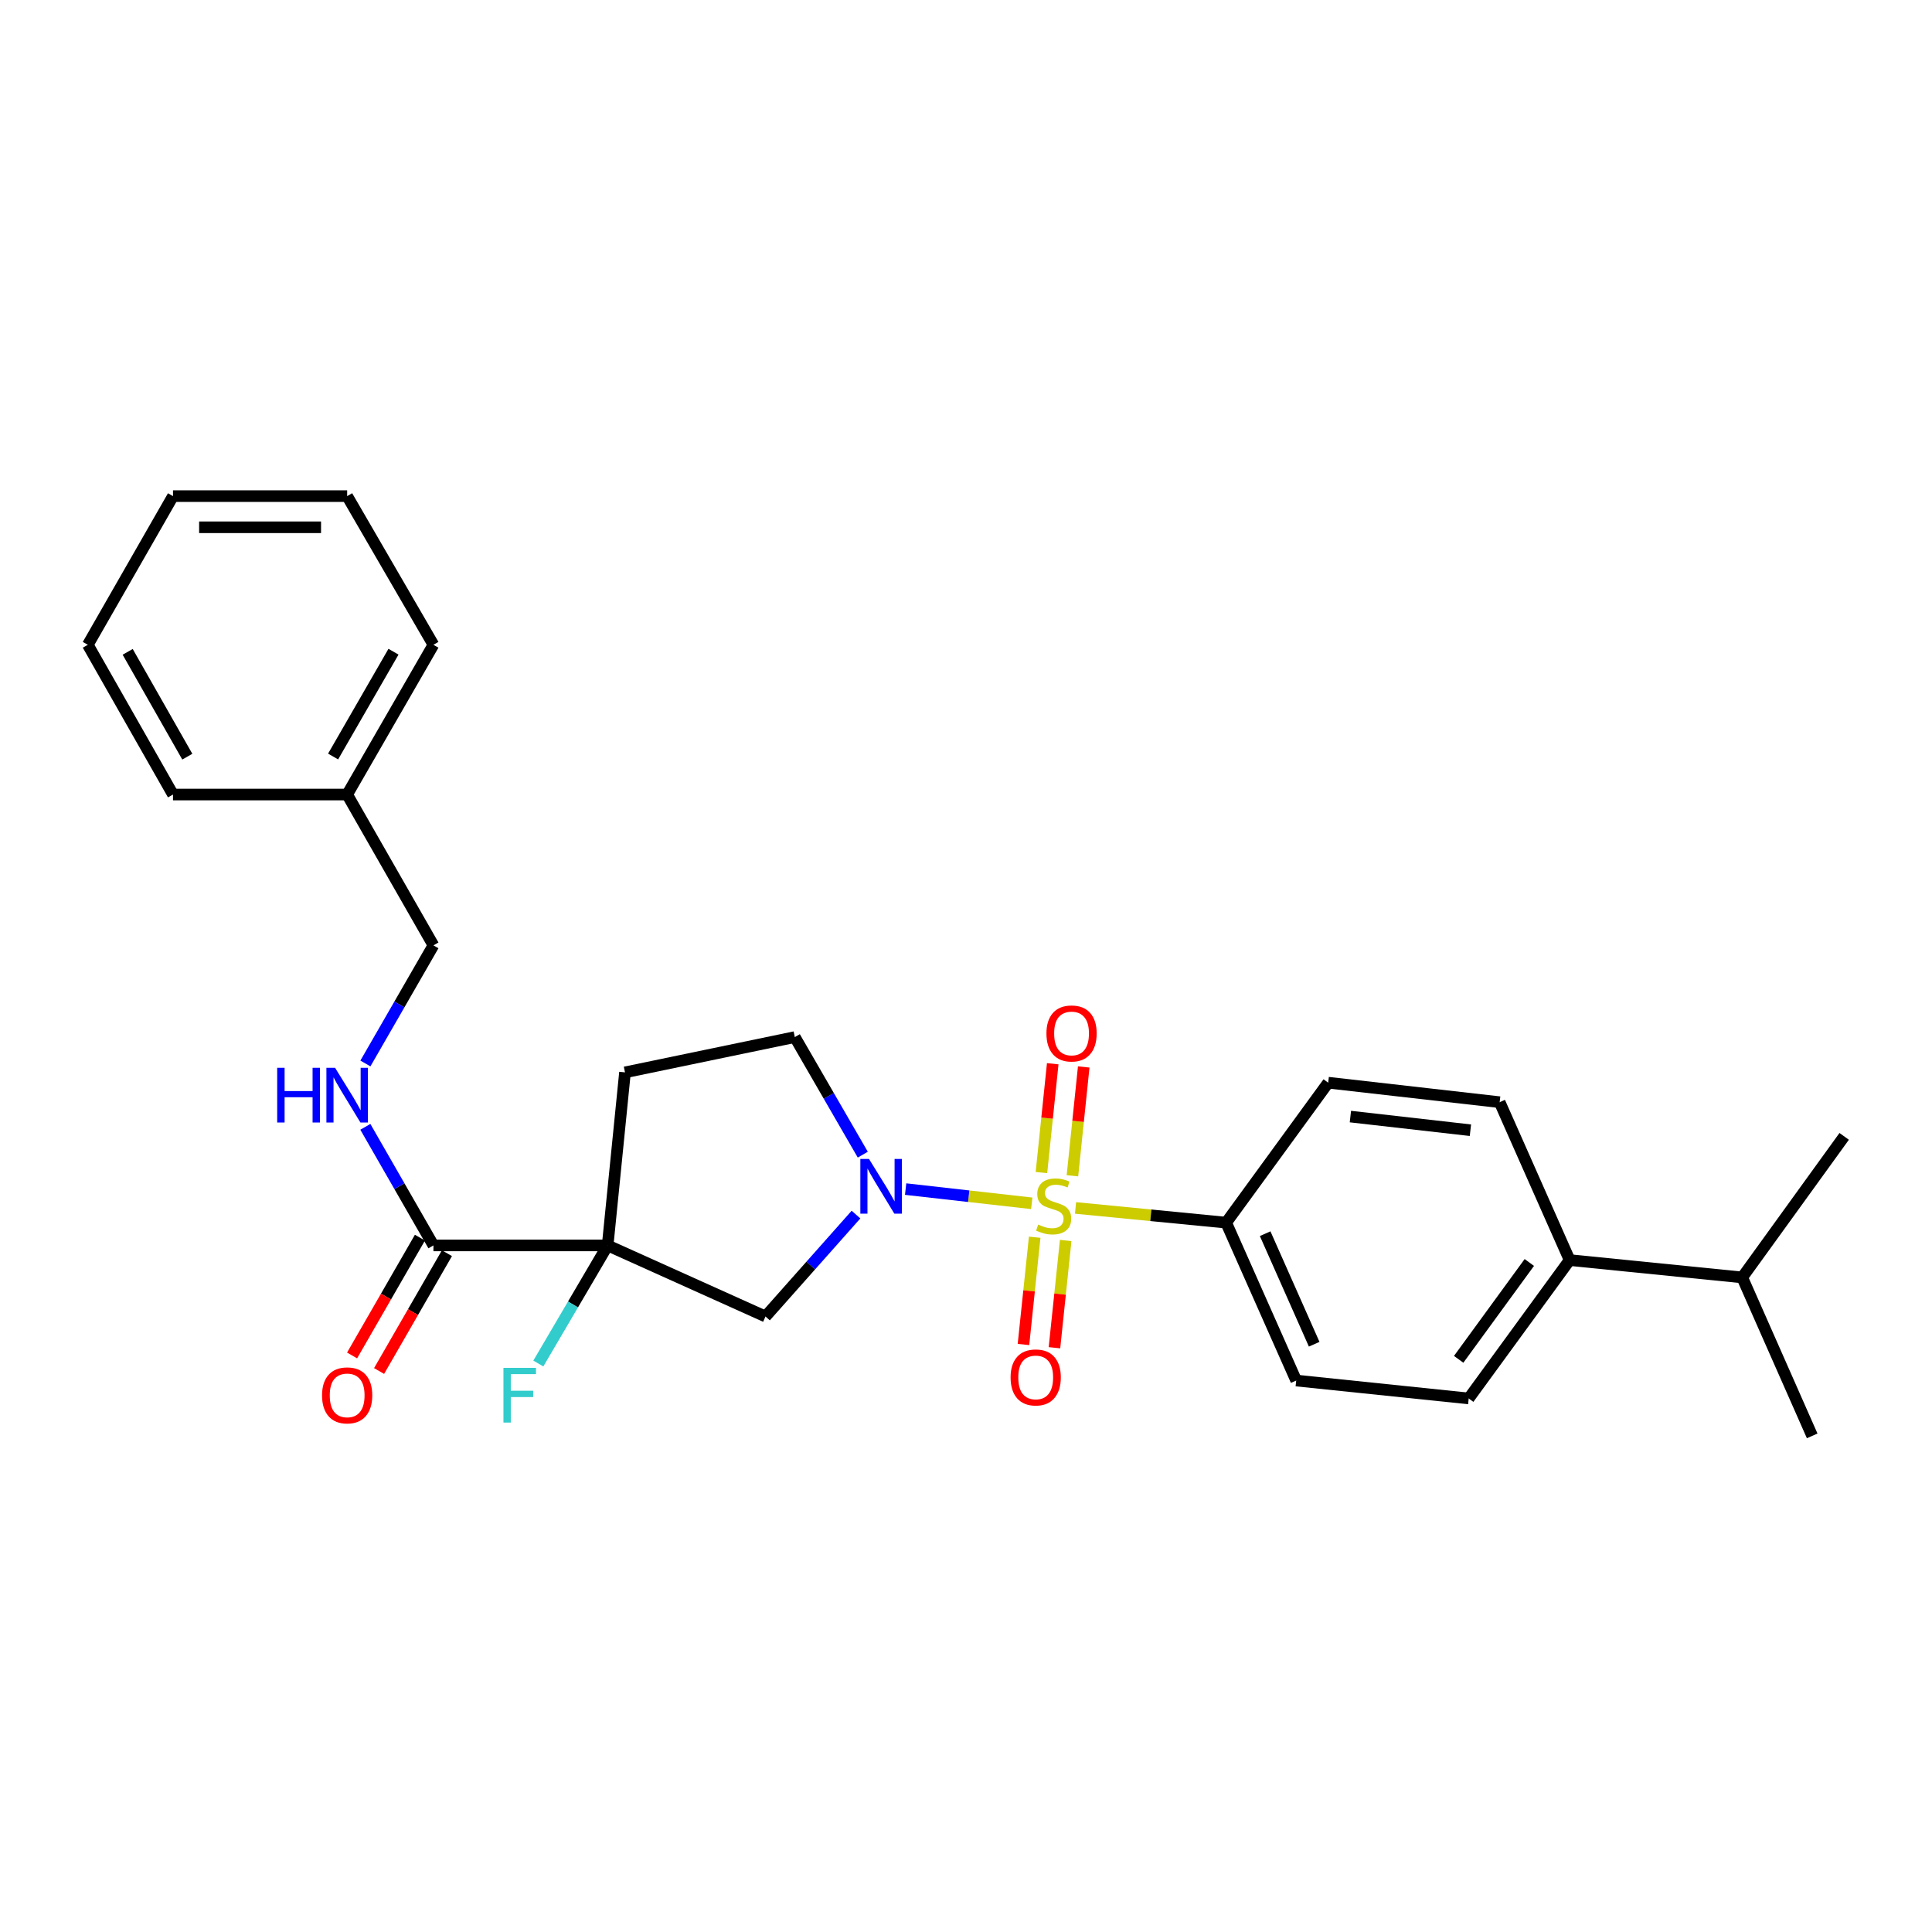 <?xml version='1.0' encoding='iso-8859-1'?>
<svg version='1.1' baseProfile='full'
              xmlns='http://www.w3.org/2000/svg'
                      xmlns:rdkit='http://www.rdkit.org/xml'
                      xmlns:xlink='http://www.w3.org/1999/xlink'
                  xml:space='preserve'
width='1000px' height='1000px' viewBox='0 0 1000 1000'>
<!-- END OF HEADER -->
<rect style='opacity:1.0;fill:#FFFFFF;stroke:none' width='1000' height='1000' x='0' y='0'> </rect>
<path class='bond-0' d='M 534.042,622.84 L 501.4,619.156' style='fill:none;fill-rule:evenodd;stroke:#CCCC00;stroke-width:6px;stroke-linecap:butt;stroke-linejoin:miter;stroke-opacity:1' />
<path class='bond-0' d='M 501.4,619.156 L 468.757,615.471' style='fill:none;fill-rule:evenodd;stroke:#0000FF;stroke-width:6px;stroke-linecap:butt;stroke-linejoin:miter;stroke-opacity:1' />
<path class='bond-4' d='M 556.692,625.224 L 595.674,629.031' style='fill:none;fill-rule:evenodd;stroke:#CCCC00;stroke-width:6px;stroke-linecap:butt;stroke-linejoin:miter;stroke-opacity:1' />
<path class='bond-4' d='M 595.674,629.031 L 634.657,632.837' style='fill:none;fill-rule:evenodd;stroke:#000000;stroke-width:6px;stroke-linecap:butt;stroke-linejoin:miter;stroke-opacity:1' />
<path class='bond-6' d='M 555.089,608.587 L 558.012,580.422' style='fill:none;fill-rule:evenodd;stroke:#CCCC00;stroke-width:6px;stroke-linecap:butt;stroke-linejoin:miter;stroke-opacity:1' />
<path class='bond-6' d='M 558.012,580.422 L 560.935,552.257' style='fill:none;fill-rule:evenodd;stroke:#FF0000;stroke-width:6px;stroke-linecap:butt;stroke-linejoin:miter;stroke-opacity:1' />
<path class='bond-6' d='M 539.046,606.922 L 541.969,578.757' style='fill:none;fill-rule:evenodd;stroke:#CCCC00;stroke-width:6px;stroke-linecap:butt;stroke-linejoin:miter;stroke-opacity:1' />
<path class='bond-6' d='M 541.969,578.757 L 544.891,550.592' style='fill:none;fill-rule:evenodd;stroke:#FF0000;stroke-width:6px;stroke-linecap:butt;stroke-linejoin:miter;stroke-opacity:1' />
<path class='bond-7' d='M 535.557,640.389 L 532.65,668.148' style='fill:none;fill-rule:evenodd;stroke:#CCCC00;stroke-width:6px;stroke-linecap:butt;stroke-linejoin:miter;stroke-opacity:1' />
<path class='bond-7' d='M 532.65,668.148 L 529.744,695.907' style='fill:none;fill-rule:evenodd;stroke:#FF0000;stroke-width:6px;stroke-linecap:butt;stroke-linejoin:miter;stroke-opacity:1' />
<path class='bond-7' d='M 551.599,642.069 L 548.692,669.828' style='fill:none;fill-rule:evenodd;stroke:#CCCC00;stroke-width:6px;stroke-linecap:butt;stroke-linejoin:miter;stroke-opacity:1' />
<path class='bond-7' d='M 548.692,669.828 L 545.786,697.587' style='fill:none;fill-rule:evenodd;stroke:#FF0000;stroke-width:6px;stroke-linecap:butt;stroke-linejoin:miter;stroke-opacity:1' />
<path class='bond-2' d='M 443.062,628.671 L 419.643,655.047' style='fill:none;fill-rule:evenodd;stroke:#0000FF;stroke-width:6px;stroke-linecap:butt;stroke-linejoin:miter;stroke-opacity:1' />
<path class='bond-2' d='M 419.643,655.047 L 396.223,681.424' style='fill:none;fill-rule:evenodd;stroke:#000000;stroke-width:6px;stroke-linecap:butt;stroke-linejoin:miter;stroke-opacity:1' />
<path class='bond-9' d='M 446.578,597.647 L 428.986,567.22' style='fill:none;fill-rule:evenodd;stroke:#0000FF;stroke-width:6px;stroke-linecap:butt;stroke-linejoin:miter;stroke-opacity:1' />
<path class='bond-9' d='M 428.986,567.22 L 411.394,536.794' style='fill:none;fill-rule:evenodd;stroke:#000000;stroke-width:6px;stroke-linecap:butt;stroke-linejoin:miter;stroke-opacity:1' />
<path class='bond-1' d='M 314.517,644.63 L 396.223,681.424' style='fill:none;fill-rule:evenodd;stroke:#000000;stroke-width:6px;stroke-linecap:butt;stroke-linejoin:miter;stroke-opacity:1' />
<path class='bond-3' d='M 314.517,644.63 L 224.342,644.63' style='fill:none;fill-rule:evenodd;stroke:#000000;stroke-width:6px;stroke-linecap:butt;stroke-linejoin:miter;stroke-opacity:1' />
<path class='bond-12' d='M 314.517,644.63 L 296.576,675.192' style='fill:none;fill-rule:evenodd;stroke:#000000;stroke-width:6px;stroke-linecap:butt;stroke-linejoin:miter;stroke-opacity:1' />
<path class='bond-12' d='M 296.576,675.192 L 278.636,705.753' style='fill:none;fill-rule:evenodd;stroke:#33CCCC;stroke-width:6px;stroke-linecap:butt;stroke-linejoin:miter;stroke-opacity:1' />
<path class='bond-28' d='M 314.517,644.63 L 323.496,555.056' style='fill:none;fill-rule:evenodd;stroke:#000000;stroke-width:6px;stroke-linecap:butt;stroke-linejoin:miter;stroke-opacity:1' />
<path class='bond-8' d='M 224.342,644.63 L 206.724,613.941' style='fill:none;fill-rule:evenodd;stroke:#000000;stroke-width:6px;stroke-linecap:butt;stroke-linejoin:miter;stroke-opacity:1' />
<path class='bond-8' d='M 206.724,613.941 L 189.106,583.251' style='fill:none;fill-rule:evenodd;stroke:#0000FF;stroke-width:6px;stroke-linecap:butt;stroke-linejoin:miter;stroke-opacity:1' />
<path class='bond-10' d='M 217.354,640.605 L 199.795,671.092' style='fill:none;fill-rule:evenodd;stroke:#000000;stroke-width:6px;stroke-linecap:butt;stroke-linejoin:miter;stroke-opacity:1' />
<path class='bond-10' d='M 199.795,671.092 L 182.237,701.579' style='fill:none;fill-rule:evenodd;stroke:#FF0000;stroke-width:6px;stroke-linecap:butt;stroke-linejoin:miter;stroke-opacity:1' />
<path class='bond-10' d='M 231.331,648.655 L 213.773,679.142' style='fill:none;fill-rule:evenodd;stroke:#000000;stroke-width:6px;stroke-linecap:butt;stroke-linejoin:miter;stroke-opacity:1' />
<path class='bond-10' d='M 213.773,679.142 L 196.214,709.629' style='fill:none;fill-rule:evenodd;stroke:#FF0000;stroke-width:6px;stroke-linecap:butt;stroke-linejoin:miter;stroke-opacity:1' />
<path class='bond-13' d='M 634.657,632.837 L 687.473,560.397' style='fill:none;fill-rule:evenodd;stroke:#000000;stroke-width:6px;stroke-linecap:butt;stroke-linejoin:miter;stroke-opacity:1' />
<path class='bond-14' d='M 634.657,632.837 L 670.913,714.571' style='fill:none;fill-rule:evenodd;stroke:#000000;stroke-width:6px;stroke-linecap:butt;stroke-linejoin:miter;stroke-opacity:1' />
<path class='bond-14' d='M 654.839,638.557 L 680.218,695.77' style='fill:none;fill-rule:evenodd;stroke:#000000;stroke-width:6px;stroke-linecap:butt;stroke-linejoin:miter;stroke-opacity:1' />
<path class='bond-5' d='M 323.496,555.056 L 411.394,536.794' style='fill:none;fill-rule:evenodd;stroke:#000000;stroke-width:6px;stroke-linecap:butt;stroke-linejoin:miter;stroke-opacity:1' />
<path class='bond-17' d='M 189.133,550.452 L 206.738,519.885' style='fill:none;fill-rule:evenodd;stroke:#0000FF;stroke-width:6px;stroke-linecap:butt;stroke-linejoin:miter;stroke-opacity:1' />
<path class='bond-17' d='M 206.738,519.885 L 224.342,489.319' style='fill:none;fill-rule:evenodd;stroke:#000000;stroke-width:6px;stroke-linecap:butt;stroke-linejoin:miter;stroke-opacity:1' />
<path class='bond-11' d='M 812.442,652.22 L 760.2,723.836' style='fill:none;fill-rule:evenodd;stroke:#000000;stroke-width:6px;stroke-linecap:butt;stroke-linejoin:miter;stroke-opacity:1' />
<path class='bond-11' d='M 791.575,653.457 L 755.005,703.588' style='fill:none;fill-rule:evenodd;stroke:#000000;stroke-width:6px;stroke-linecap:butt;stroke-linejoin:miter;stroke-opacity:1' />
<path class='bond-18' d='M 812.442,652.22 L 901.765,661.19' style='fill:none;fill-rule:evenodd;stroke:#000000;stroke-width:6px;stroke-linecap:butt;stroke-linejoin:miter;stroke-opacity:1' />
<path class='bond-27' d='M 812.442,652.22 L 776.222,570.487' style='fill:none;fill-rule:evenodd;stroke:#000000;stroke-width:6px;stroke-linecap:butt;stroke-linejoin:miter;stroke-opacity:1' />
<path class='bond-15' d='M 687.473,560.397 L 776.222,570.487' style='fill:none;fill-rule:evenodd;stroke:#000000;stroke-width:6px;stroke-linecap:butt;stroke-linejoin:miter;stroke-opacity:1' />
<path class='bond-15' d='M 698.963,577.937 L 761.088,585' style='fill:none;fill-rule:evenodd;stroke:#000000;stroke-width:6px;stroke-linecap:butt;stroke-linejoin:miter;stroke-opacity:1' />
<path class='bond-16' d='M 670.913,714.571 L 760.2,723.836' style='fill:none;fill-rule:evenodd;stroke:#000000;stroke-width:6px;stroke-linecap:butt;stroke-linejoin:miter;stroke-opacity:1' />
<path class='bond-19' d='M 224.342,489.319 L 179.69,411.251' style='fill:none;fill-rule:evenodd;stroke:#000000;stroke-width:6px;stroke-linecap:butt;stroke-linejoin:miter;stroke-opacity:1' />
<path class='bond-20' d='M 901.765,661.19 L 937.986,743.21' style='fill:none;fill-rule:evenodd;stroke:#000000;stroke-width:6px;stroke-linecap:butt;stroke-linejoin:miter;stroke-opacity:1' />
<path class='bond-21' d='M 901.765,661.19 L 954.545,588.185' style='fill:none;fill-rule:evenodd;stroke:#000000;stroke-width:6px;stroke-linecap:butt;stroke-linejoin:miter;stroke-opacity:1' />
<path class='bond-22' d='M 179.69,411.251 L 224.342,333.747' style='fill:none;fill-rule:evenodd;stroke:#000000;stroke-width:6px;stroke-linecap:butt;stroke-linejoin:miter;stroke-opacity:1' />
<path class='bond-22' d='M 172.412,391.573 L 203.668,337.32' style='fill:none;fill-rule:evenodd;stroke:#000000;stroke-width:6px;stroke-linecap:butt;stroke-linejoin:miter;stroke-opacity:1' />
<path class='bond-23' d='M 179.69,411.251 L 89.543,411.251' style='fill:none;fill-rule:evenodd;stroke:#000000;stroke-width:6px;stroke-linecap:butt;stroke-linejoin:miter;stroke-opacity:1' />
<path class='bond-25' d='M 224.342,333.747 L 179.69,256.79' style='fill:none;fill-rule:evenodd;stroke:#000000;stroke-width:6px;stroke-linecap:butt;stroke-linejoin:miter;stroke-opacity:1' />
<path class='bond-24' d='M 89.543,411.251 L 45.455,333.747' style='fill:none;fill-rule:evenodd;stroke:#000000;stroke-width:6px;stroke-linecap:butt;stroke-linejoin:miter;stroke-opacity:1' />
<path class='bond-24' d='M 96.949,391.65 L 66.088,337.397' style='fill:none;fill-rule:evenodd;stroke:#000000;stroke-width:6px;stroke-linecap:butt;stroke-linejoin:miter;stroke-opacity:1' />
<path class='bond-26' d='M 45.455,333.747 L 89.543,256.79' style='fill:none;fill-rule:evenodd;stroke:#000000;stroke-width:6px;stroke-linecap:butt;stroke-linejoin:miter;stroke-opacity:1' />
<path class='bond-29' d='M 179.69,256.79 L 89.543,256.79' style='fill:none;fill-rule:evenodd;stroke:#000000;stroke-width:6px;stroke-linecap:butt;stroke-linejoin:miter;stroke-opacity:1' />
<path class='bond-29' d='M 166.168,272.92 L 103.065,272.92' style='fill:none;fill-rule:evenodd;stroke:#000000;stroke-width:6px;stroke-linecap:butt;stroke-linejoin:miter;stroke-opacity:1' />
<path  class='atom-0' d='M 537.369 633.838
Q 537.689 633.958, 539.009 634.518
Q 540.329 635.078, 541.769 635.438
Q 543.249 635.758, 544.689 635.758
Q 547.369 635.758, 548.929 634.478
Q 550.489 633.158, 550.489 630.878
Q 550.489 629.318, 549.689 628.358
Q 548.929 627.398, 547.729 626.878
Q 546.529 626.358, 544.529 625.758
Q 542.009 624.998, 540.489 624.278
Q 539.009 623.558, 537.929 622.038
Q 536.889 620.518, 536.889 617.958
Q 536.889 614.398, 539.289 612.198
Q 541.729 609.998, 546.529 609.998
Q 549.809 609.998, 553.529 611.558
L 552.609 614.638
Q 549.209 613.238, 546.649 613.238
Q 543.889 613.238, 542.369 614.398
Q 540.849 615.518, 540.889 617.478
Q 540.889 618.998, 541.649 619.918
Q 542.449 620.838, 543.569 621.358
Q 544.729 621.878, 546.649 622.478
Q 549.209 623.278, 550.729 624.078
Q 552.249 624.878, 553.329 626.518
Q 554.449 628.118, 554.449 630.878
Q 554.449 634.798, 551.809 636.918
Q 549.209 638.998, 544.849 638.998
Q 542.329 638.998, 540.409 638.438
Q 538.529 637.918, 536.289 636.998
L 537.369 633.838
' fill='#CCCC00'/>
<path  class='atom-1' d='M 449.795 599.877
L 459.075 614.877
Q 459.995 616.357, 461.475 619.037
Q 462.955 621.717, 463.035 621.877
L 463.035 599.877
L 466.795 599.877
L 466.795 628.197
L 462.915 628.197
L 452.955 611.797
Q 451.795 609.877, 450.555 607.677
Q 449.355 605.477, 448.995 604.797
L 448.995 628.197
L 445.315 628.197
L 445.315 599.877
L 449.795 599.877
' fill='#0000FF'/>
<path  class='atom-7' d='M 541.635 534.911
Q 541.635 528.111, 544.995 524.311
Q 548.355 520.511, 554.635 520.511
Q 560.915 520.511, 564.275 524.311
Q 567.635 528.111, 567.635 534.911
Q 567.635 541.791, 564.235 545.711
Q 560.835 549.591, 554.635 549.591
Q 548.395 549.591, 544.995 545.711
Q 541.635 541.831, 541.635 534.911
M 554.635 546.391
Q 558.955 546.391, 561.275 543.511
Q 563.635 540.591, 563.635 534.911
Q 563.635 529.351, 561.275 526.551
Q 558.955 523.711, 554.635 523.711
Q 550.315 523.711, 547.955 526.511
Q 545.635 529.311, 545.635 534.911
Q 545.635 540.631, 547.955 543.511
Q 550.315 546.391, 554.635 546.391
' fill='#FF0000'/>
<path  class='atom-8' d='M 523.077 712.948
Q 523.077 706.148, 526.437 702.348
Q 529.797 698.548, 536.077 698.548
Q 542.357 698.548, 545.717 702.348
Q 549.077 706.148, 549.077 712.948
Q 549.077 719.828, 545.677 723.748
Q 542.277 727.628, 536.077 727.628
Q 529.837 727.628, 526.437 723.748
Q 523.077 719.868, 523.077 712.948
M 536.077 724.428
Q 540.397 724.428, 542.717 721.548
Q 545.077 718.628, 545.077 712.948
Q 545.077 707.388, 542.717 704.588
Q 540.397 701.748, 536.077 701.748
Q 531.757 701.748, 529.397 704.548
Q 527.077 707.348, 527.077 712.948
Q 527.077 718.668, 529.397 721.548
Q 531.757 724.428, 536.077 724.428
' fill='#FF0000'/>
<path  class='atom-9' d='M 143.47 552.689
L 147.31 552.689
L 147.31 564.729
L 161.79 564.729
L 161.79 552.689
L 165.63 552.689
L 165.63 581.009
L 161.79 581.009
L 161.79 567.929
L 147.31 567.929
L 147.31 581.009
L 143.47 581.009
L 143.47 552.689
' fill='#0000FF'/>
<path  class='atom-9' d='M 173.43 552.689
L 182.71 567.689
Q 183.63 569.169, 185.11 571.849
Q 186.59 574.529, 186.67 574.689
L 186.67 552.689
L 190.43 552.689
L 190.43 581.009
L 186.55 581.009
L 176.59 564.609
Q 175.43 562.689, 174.19 560.489
Q 172.99 558.289, 172.63 557.609
L 172.63 581.009
L 168.95 581.009
L 168.95 552.689
L 173.43 552.689
' fill='#0000FF'/>
<path  class='atom-11' d='M 166.69 722.24
Q 166.69 715.44, 170.05 711.64
Q 173.41 707.84, 179.69 707.84
Q 185.97 707.84, 189.33 711.64
Q 192.69 715.44, 192.69 722.24
Q 192.69 729.12, 189.29 733.04
Q 185.89 736.92, 179.69 736.92
Q 173.45 736.92, 170.05 733.04
Q 166.69 729.16, 166.69 722.24
M 179.69 733.72
Q 184.01 733.72, 186.33 730.84
Q 188.69 727.92, 188.69 722.24
Q 188.69 716.68, 186.33 713.88
Q 184.01 711.04, 179.69 711.04
Q 175.37 711.04, 173.01 713.84
Q 170.69 716.64, 170.69 722.24
Q 170.69 727.96, 173.01 730.84
Q 175.37 733.72, 179.69 733.72
' fill='#FF0000'/>
<path  class='atom-13' d='M 260.584 708
L 277.424 708
L 277.424 711.24
L 264.384 711.24
L 264.384 719.84
L 275.984 719.84
L 275.984 723.12
L 264.384 723.12
L 264.384 736.32
L 260.584 736.32
L 260.584 708
' fill='#33CCCC'/>
</svg>
